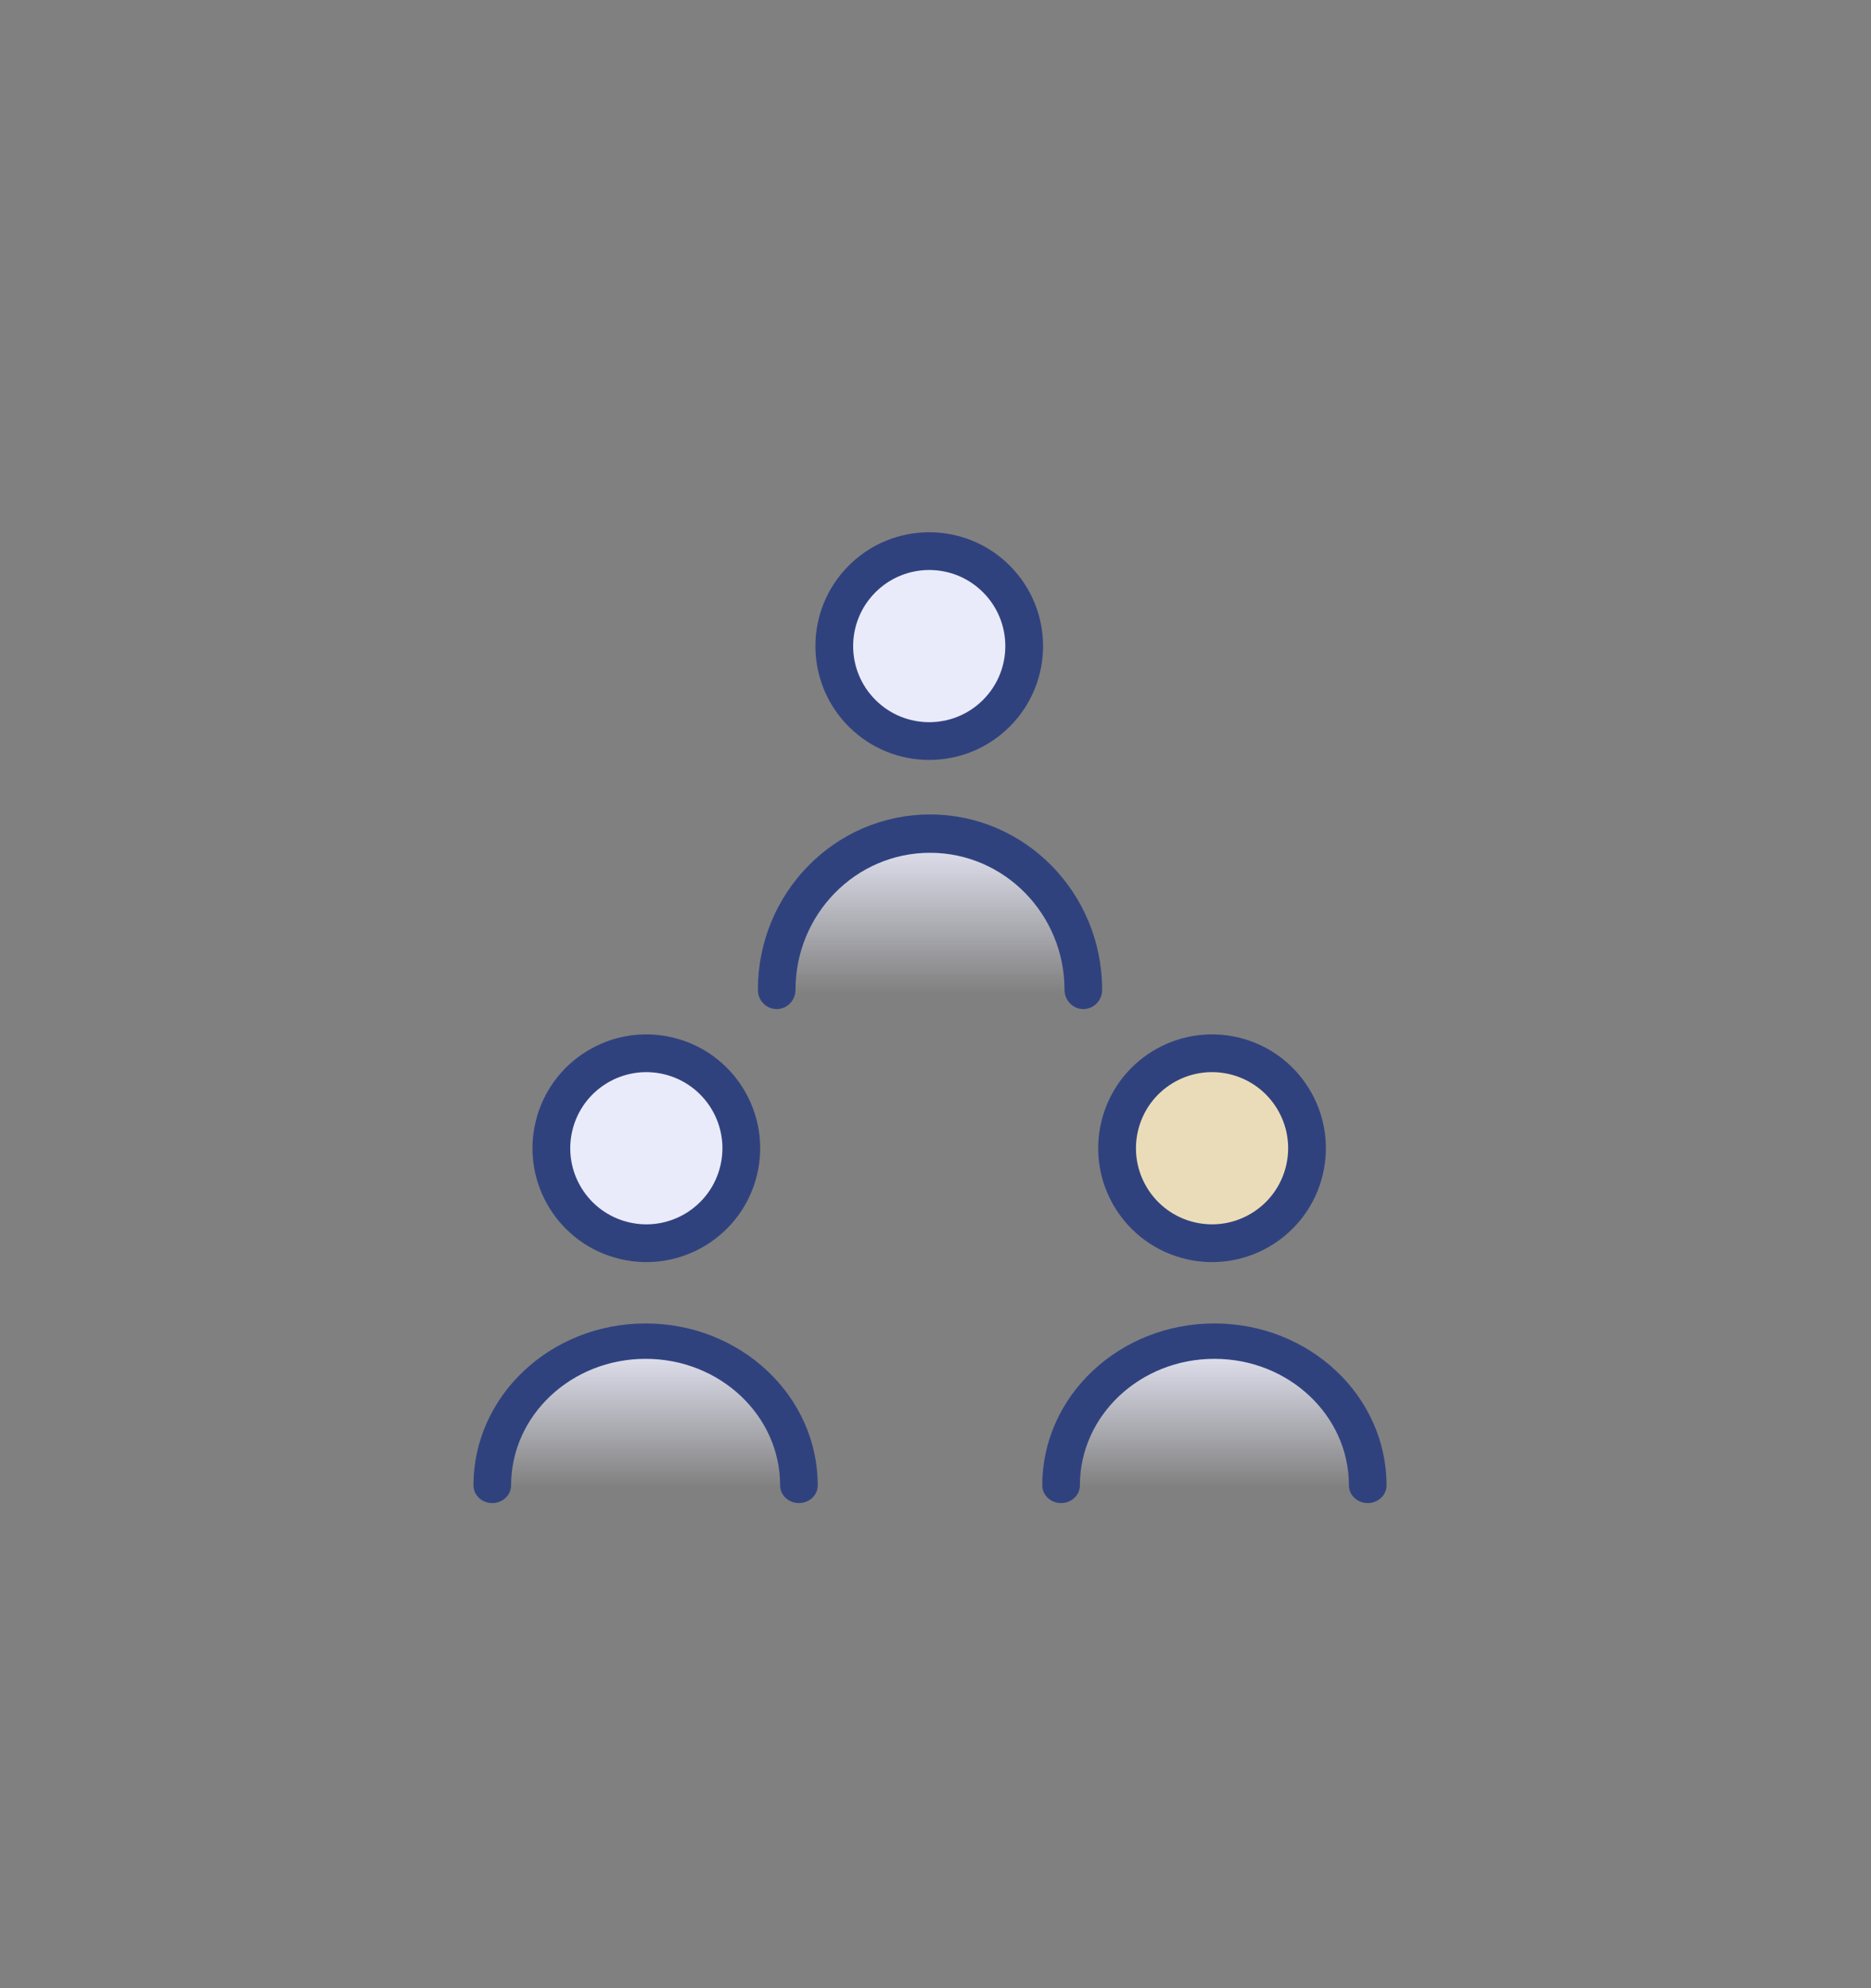 <svg width="112" height="119" viewBox="0 0 112 119" fill="none" xmlns="http://www.w3.org/2000/svg">
<rect x="0" y="0" width="112" height="119" fill="#808080" stroke="none"/>
<path d="M59.644 42.691C61.864 40.471 61.864 36.872 59.644 34.652C57.424 32.432 53.825 32.432 51.606 34.652C49.386 36.872 49.386 40.471 51.606 42.691C53.825 44.91 57.424 44.91 59.644 42.691Z" fill="#EAEBFA"/>
<path d="M65.077 59.5C65.077 54.055 60.864 49.644 55.67 49.644C50.473 49.644 46.263 54.058 46.263 59.5H65.079H65.077Z" fill="url(#paint0_linear_148_1912)"/>
<path d="M44.222 70.032C44.943 66.977 43.051 63.915 39.995 63.194C36.94 62.473 33.879 64.365 33.158 67.421C32.437 70.476 34.329 73.537 37.384 74.258C40.439 74.98 43.501 73.087 44.222 70.032Z" fill="#EAEBFA"/>
<path d="M48.052 89.069C48.052 84.119 43.84 80.109 38.645 80.109C33.448 80.109 29.238 84.121 29.238 89.069H48.055H48.052Z" fill="url(#paint1_linear_148_1912)"/>
<path d="M78.086 70.032C78.807 66.976 76.915 63.915 73.86 63.194C70.805 62.473 67.743 64.365 67.022 67.42C66.301 70.476 68.193 73.537 71.248 74.258C74.304 74.979 77.365 73.087 78.086 70.032Z" fill="#EBDCB9"/>
<path d="M82.102 89.069C82.102 84.119 77.889 80.109 72.695 80.109C67.498 80.109 63.288 84.121 63.288 89.069H82.104H82.102Z" fill="url(#paint2_linear_148_1912)"/>
<path fill-rule="evenodd" clip-rule="evenodd" d="M52.405 35.451C50.626 37.23 50.626 40.113 52.405 41.892C54.183 43.67 57.067 43.67 58.845 41.892C60.624 40.113 60.624 37.23 58.845 35.451C57.067 33.672 54.183 33.672 52.405 35.451ZM50.807 43.489C48.146 40.828 48.146 36.514 50.807 33.853C53.468 31.192 57.782 31.192 60.443 33.853C63.104 36.514 63.104 40.828 60.443 43.489C57.782 46.151 53.468 46.151 50.807 43.489Z" fill="#30427E"/>
<path fill-rule="evenodd" clip-rule="evenodd" d="M45.367 59.248C45.367 53.45 49.978 48.748 55.671 48.748C61.361 48.748 65.975 53.447 65.975 59.248C65.975 59.882 65.471 60.396 64.849 60.396C64.227 60.396 63.723 59.882 63.723 59.248C63.723 54.715 60.117 51.043 55.671 51.043C51.222 51.043 47.619 54.717 47.619 59.248C47.619 59.882 47.115 60.396 46.493 60.396C45.871 60.396 45.367 59.882 45.367 59.248Z" fill="#30427E"/>
<path fill-rule="evenodd" clip-rule="evenodd" d="M34.258 67.68C33.68 70.128 35.196 72.581 37.644 73.159C40.092 73.737 42.545 72.221 43.123 69.773C43.7 67.325 42.184 64.872 39.736 64.294C37.288 63.716 34.835 65.232 34.258 67.68ZM37.125 75.358C33.462 74.494 31.194 70.824 32.058 67.161C32.923 63.499 36.593 61.23 40.255 62.095C43.918 62.959 46.186 66.629 45.322 70.292C44.457 73.954 40.787 76.222 37.125 75.358Z" fill="#30427E"/>
<path fill-rule="evenodd" clip-rule="evenodd" d="M28.342 88.906C28.342 83.554 32.954 79.213 38.647 79.213C44.336 79.213 48.951 83.551 48.951 88.906C48.951 89.491 48.447 89.965 47.825 89.965C47.203 89.965 46.699 89.491 46.699 88.906C46.699 84.721 43.093 81.331 38.647 81.331C34.198 81.331 30.594 84.723 30.594 88.906C30.594 89.491 30.09 89.965 29.468 89.965C28.846 89.965 28.342 89.491 28.342 88.906Z" fill="#30427E"/>
<path fill-rule="evenodd" clip-rule="evenodd" d="M68.122 67.68C67.544 70.128 69.06 72.581 71.508 73.159C73.956 73.736 76.409 72.22 76.987 69.772C77.565 67.324 76.049 64.871 73.6 64.293C71.152 63.716 68.7 65.232 68.122 67.68ZM70.989 75.358C67.326 74.493 65.058 70.823 65.923 67.161C66.787 63.498 70.457 61.23 74.12 62.094C77.782 62.959 80.05 66.629 79.186 70.291C78.322 73.954 74.652 76.222 70.989 75.358Z" fill="#30427E"/>
<path fill-rule="evenodd" clip-rule="evenodd" d="M62.391 88.906C62.391 83.554 67.003 79.213 72.695 79.213C78.385 79.213 83 83.551 83 88.906C83 89.491 82.496 89.965 81.874 89.965C81.252 89.965 80.748 89.491 80.748 88.906C80.748 84.721 77.142 81.331 72.695 81.331C68.247 81.331 64.643 84.723 64.643 88.906C64.643 89.491 64.139 89.965 63.517 89.965C62.895 89.965 62.391 89.491 62.391 88.906Z" fill="#30427E"/>
<defs>
<linearGradient id="paint0_linear_148_1912" x1="55.671" y1="49.644" x2="55.671" y2="59.5" gradientUnits="userSpaceOnUse">
<stop stop-color="#EAEBFA"/>
<stop offset="1" stop-color="#EAEBFA" stop-opacity="0"/>
</linearGradient>
<linearGradient id="paint1_linear_148_1912" x1="38.647" y1="80.109" x2="38.647" y2="89.069" gradientUnits="userSpaceOnUse">
<stop stop-color="#EAEBFA"/>
<stop offset="1" stop-color="#EAEBFA" stop-opacity="0"/>
</linearGradient>
<linearGradient id="paint2_linear_148_1912" x1="72.696" y1="80.109" x2="72.696" y2="89.069" gradientUnits="userSpaceOnUse">
<stop stop-color="#EAEBFA"/>
<stop offset="1" stop-color="#EAEBFA" stop-opacity="0"/>
</linearGradient>
</defs>
</svg>
